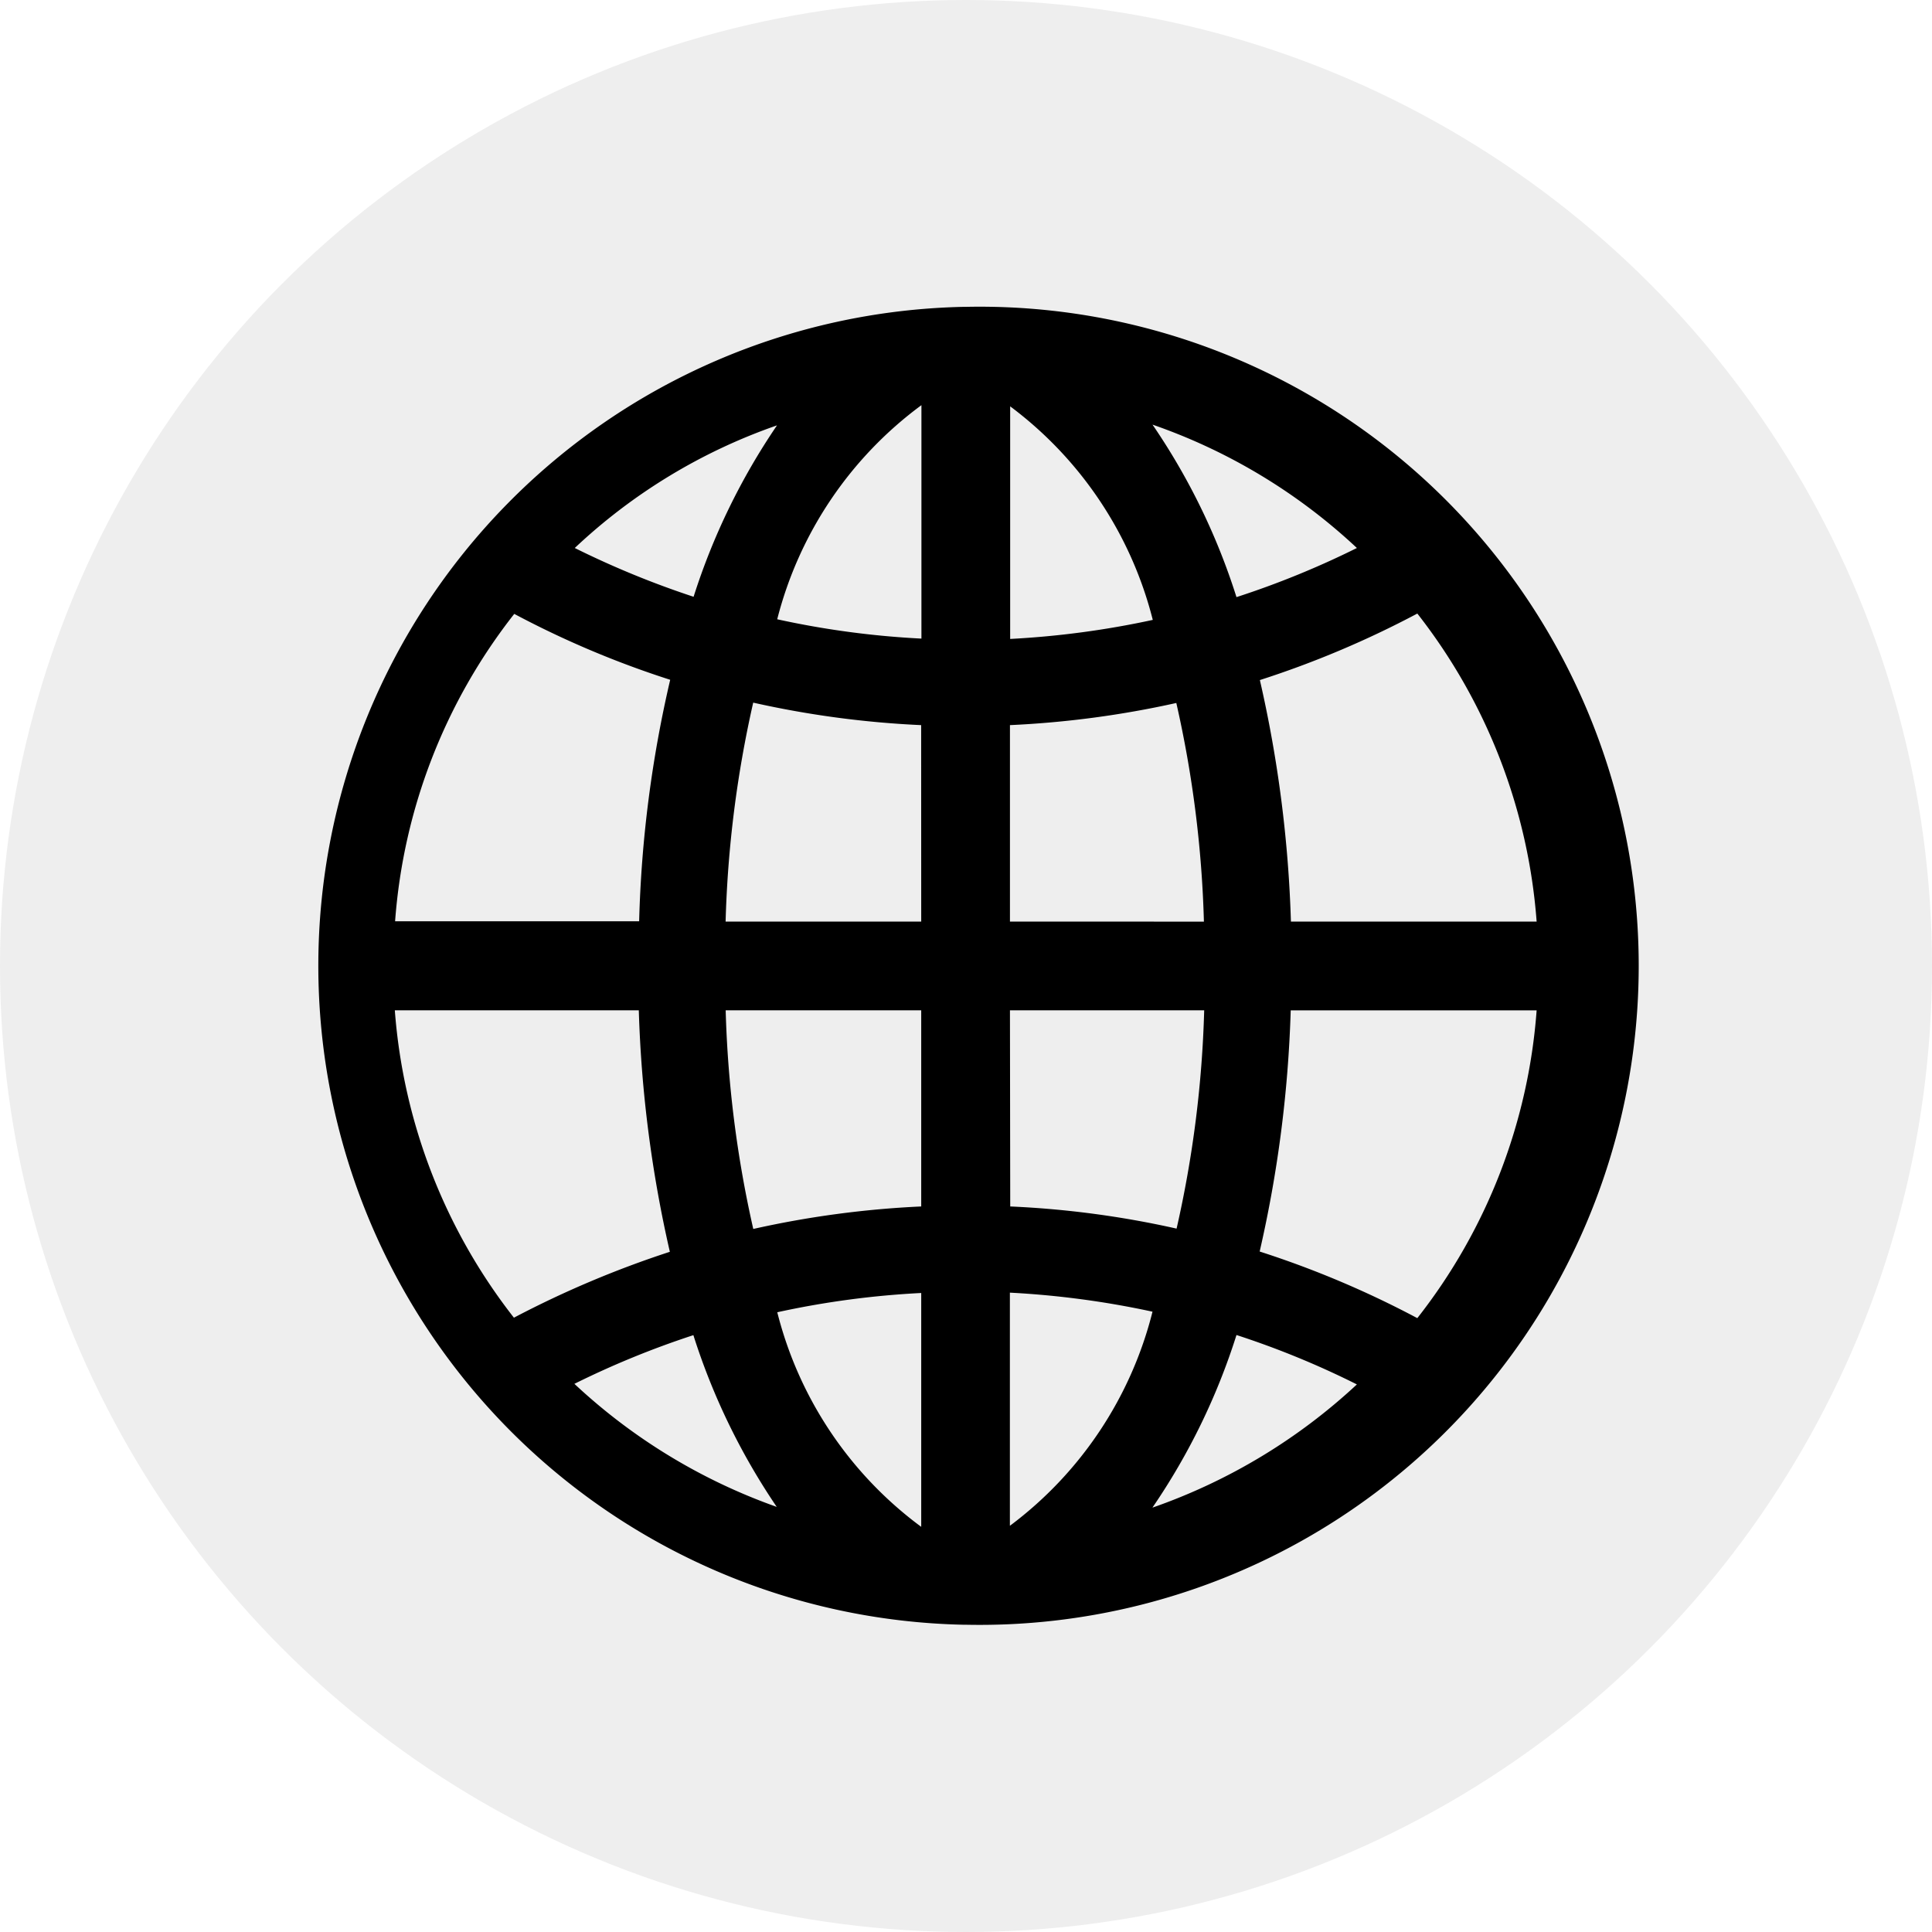 <svg xmlns="http://www.w3.org/2000/svg" width="28" height="28" viewBox="0 0 28 28">
    <g data-name="Group 21303" transform="translate(-137 -5195)">
        <circle data-name="Ellipse 1903" cx="14" cy="14" r="14" transform="translate(137 5195)" style="fill:#58595b;opacity:.098"/>
        <path data-name="Icon ionic-ios-globe" d="M150.997 5199.447h-.027a9.552 9.552 0 0 0 0 19.1h.032a9.552 9.552 0 1 0 0-19.1zm8.273 8.909h-3.561a18.085 18.085 0 0 0-.45-3.5 13.991 13.991 0 0 0 2.282-.964 8.228 8.228 0 0 1 1.729 4.464zm-8.919 0h-2.835a16.324 16.324 0 0 1 .4-3.173 13.972 13.972 0 0 0 2.434.326zm0 1.286v2.843a14.031 14.031 0 0 0-2.434.326 16.322 16.322 0 0 1-.4-3.169zm1.286 0h2.815a16.228 16.228 0 0 1-.4 3.164 13.708 13.708 0 0 0-2.411-.321zm0-1.286v-2.847a14.032 14.032 0 0 0 2.411-.321 16.276 16.276 0 0 1 .4 3.169zm5.028-5.414a12.759 12.759 0 0 1-1.745.712 9.482 9.482 0 0 0-1.217-2.5 8.31 8.31 0 0 1 2.962 1.788zm-2.958 1.042a12.925 12.925 0 0 1-2.067.276v-3.371a5.565 5.565 0 0 1 2.067 3.095zm-3.353-3.112v3.383a12.7 12.7 0 0 1-2.09-.28 5.562 5.562 0 0 1 2.09-3.103zm-2.094.294a9.557 9.557 0 0 0-1.208 2.483 13.045 13.045 0 0 1-1.722-.707 8.186 8.186 0 0 1 2.93-1.777zm-3.807 2.731a13.713 13.713 0 0 0 2.26.955 17.357 17.357 0 0 0-.45 3.5h-3.537a8.185 8.185 0 0 1 1.727-4.455zm-1.731 5.745h3.536a18.039 18.039 0 0 0 .45 3.5 14.55 14.55 0 0 0-2.26.955 8.229 8.229 0 0 1-1.726-4.455zm2.6 5.415a12.853 12.853 0 0 1 1.727-.707 9.591 9.591 0 0 0 1.208 2.489 8.39 8.39 0 0 1-2.931-1.782zm2.939-1.038a12.768 12.768 0 0 1 2.09-.28v3.389a5.553 5.553 0 0 1-2.086-3.109zm3.375 3.091v-3.376a12.925 12.925 0 0 1 2.067.276 5.562 5.562 0 0 1-2.063 3.1zm2.067-.262a9.482 9.482 0 0 0 1.217-2.5 12.548 12.548 0 0 1 1.745.716 8.406 8.406 0 0 1-2.958 1.784zm3.835-2.746a13.991 13.991 0 0 0-2.282-.964 17.991 17.991 0 0 0 .45-3.495h3.564a8.192 8.192 0 0 1-1.728 4.459z"/>
    </g>
</svg>
